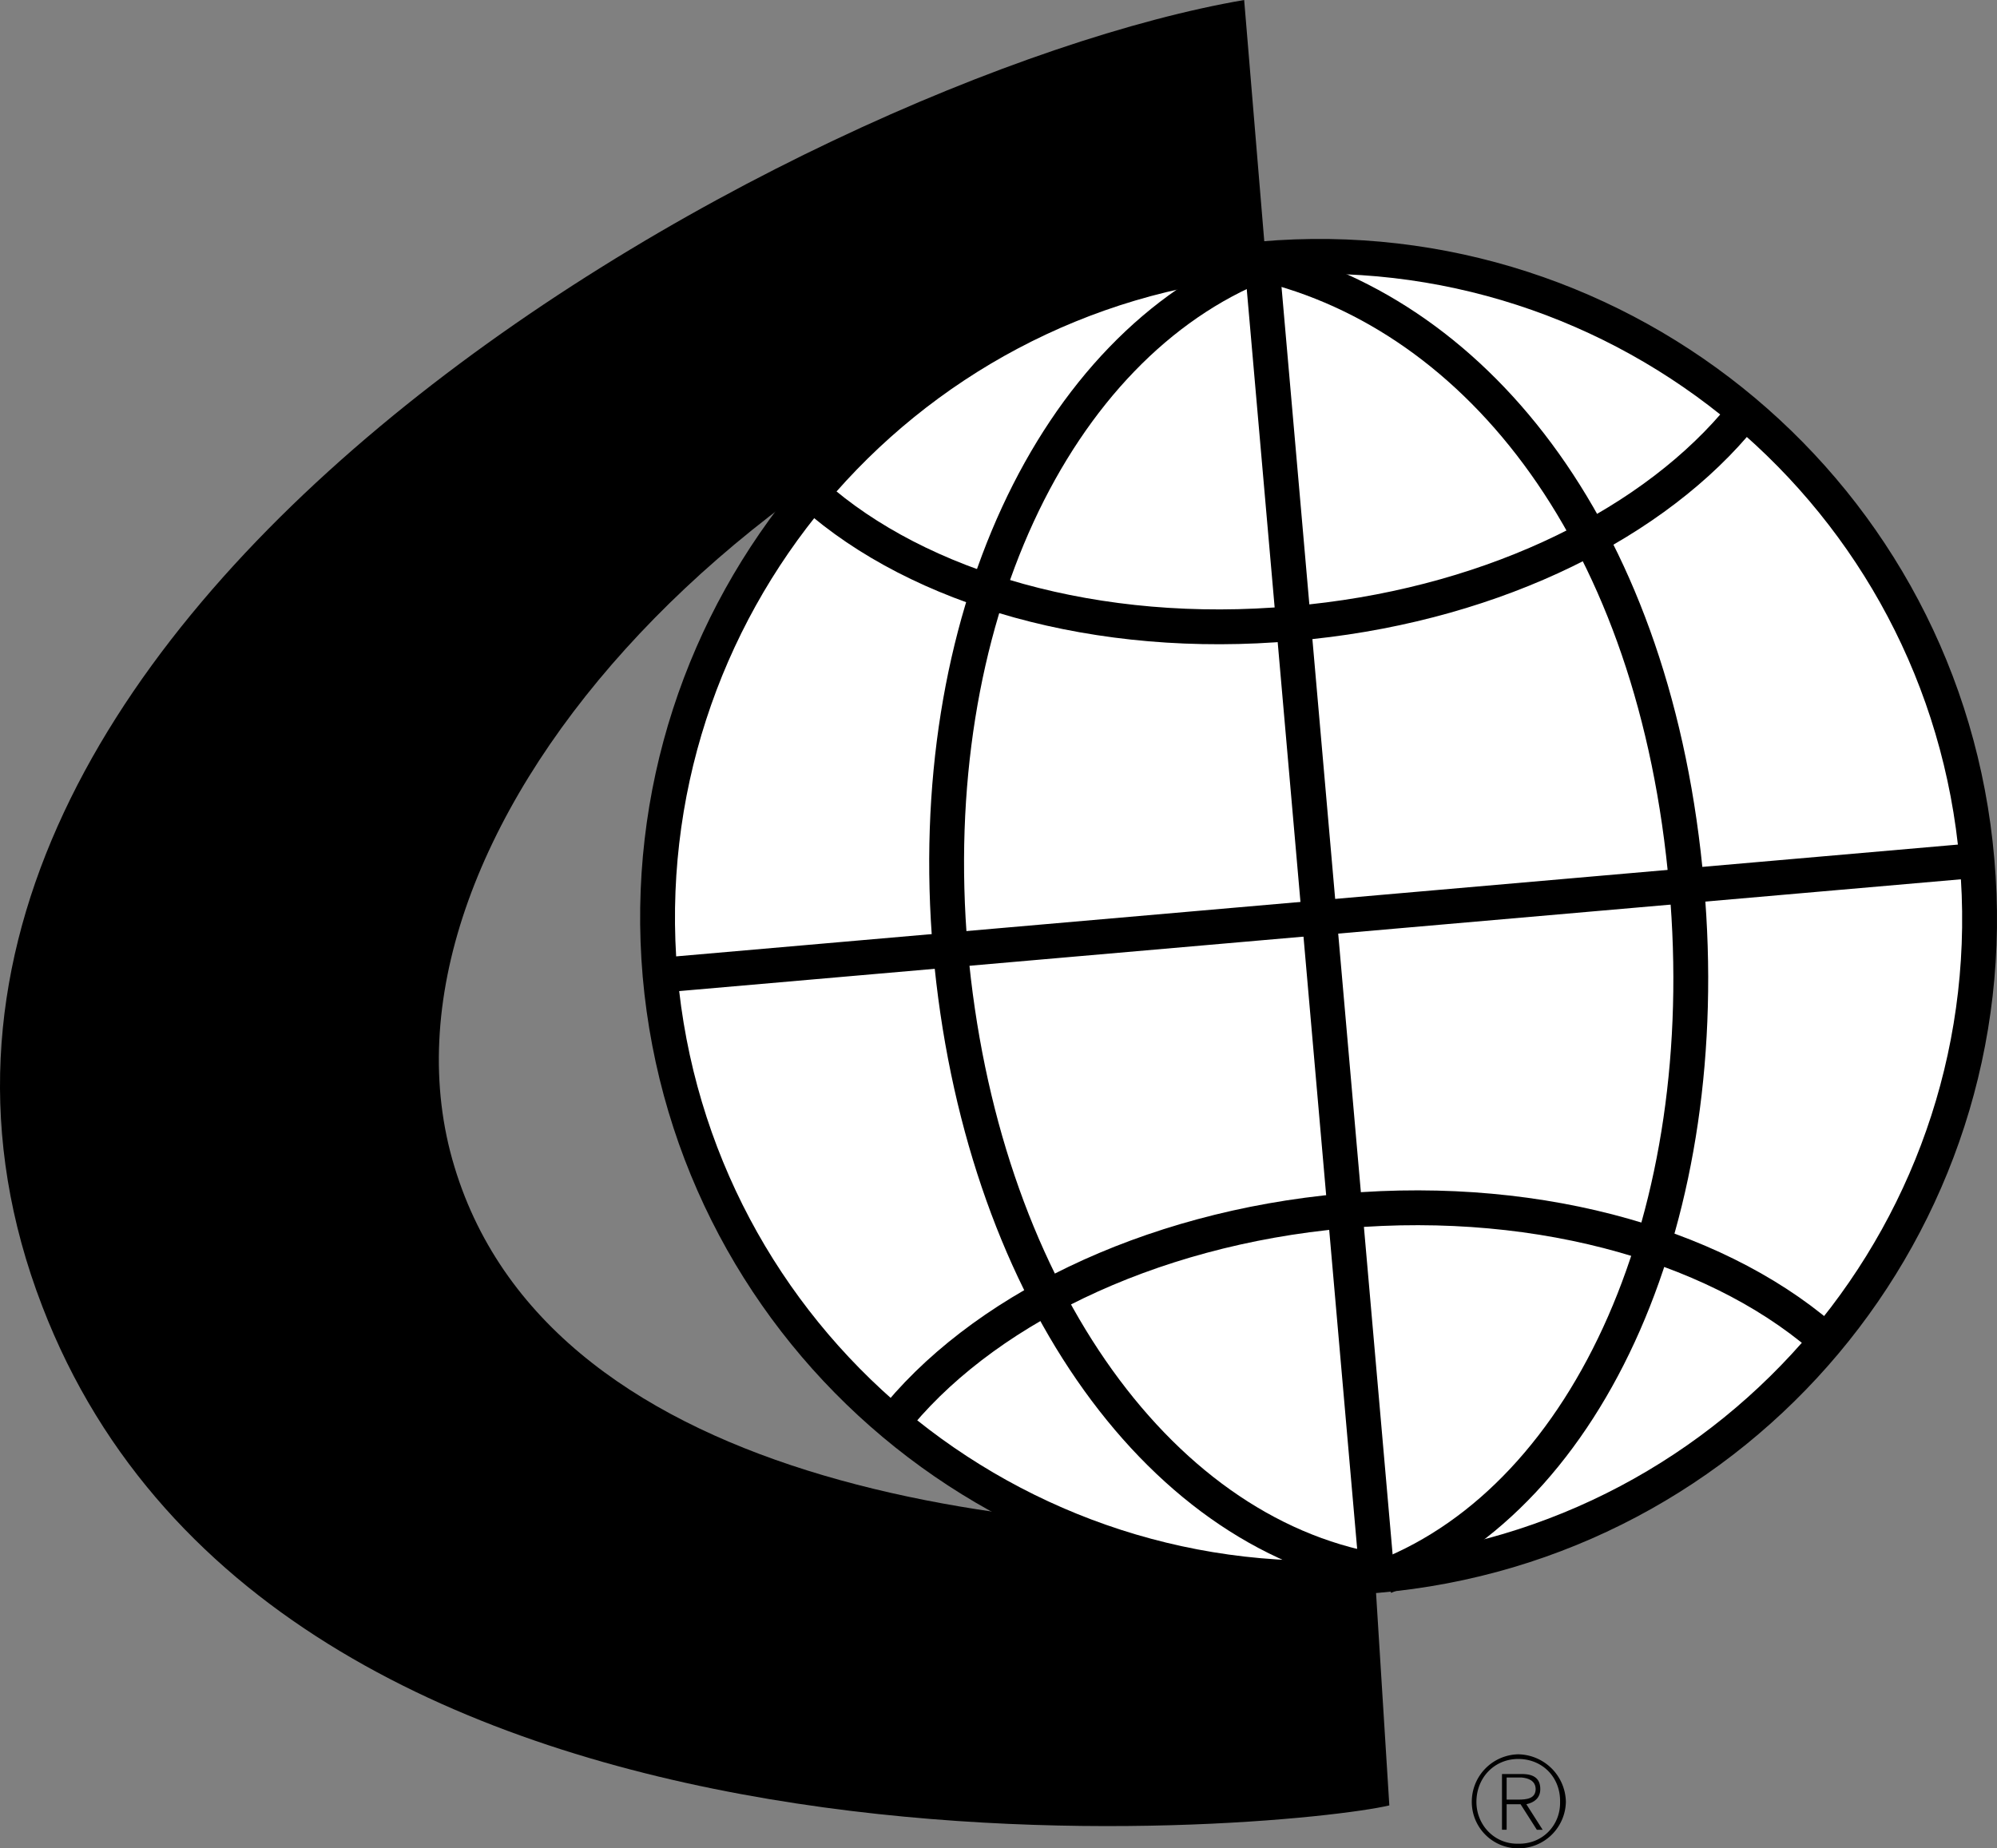 <svg xmlns="http://www.w3.org/2000/svg" width="171.962" height="159.199"><rect width="100%" height="100%" fill="#808080" stroke="none"/><path d="M107.135 0C69.11 6.523-18.89 54.023 3.635 112.5c20.675 53.84 107.476 45.023 116 43l-1.5-24c-29.024 1.523-70.524-2.977-79-31-8.524-27.977 24.476-65.477 70-76.5l-2-24"/><path fill="#fff" d="M118.537 135.7c31.308-2.708 54.476-30.317 51.7-61.602-2.704-31.352-30.313-54.52-61.602-51.801C77.29 25.059 54.123 52.668 56.838 84c2.765 31.305 30.375 54.473 61.699 51.7"/><path fill="none" stroke="#000" stroke-width="3" d="M118.537 135.7c31.308-2.708 54.476-30.317 51.7-61.602-2.704-31.352-30.313-54.52-61.602-51.801C77.29 25.059 54.123 52.668 56.838 84c2.765 31.305 30.375 54.473 61.699 51.7zM56.838 84l113.5-9.902"/><path fill="none" stroke="#000" stroke-width="3" d="M108.635 22.7c18.804 4.46 34 23.62 36.601 53.597 2.488 28.21-8.215 52.488-26 59.5"/><path fill="none" stroke="#000" stroke-width="3" d="M157.736 115.898c-9.066-8.328-24.695-13.093-42-11.601-17.043 1.515-31.488 8.789-39 18.402m72.602-86.101c-7.805 9.035-21.692 15.71-38 17.101-16.883 1.516-32.223-3.023-41.301-11.101"/><path fill="none" stroke="#000" stroke-width="3" d="M108.635 22.7c-17.81 7.093-29.223 30.843-26.797 59.097 2.55 28.637 17.547 50.121 36.699 53.5"/><path d="M129.736 153.098h1.3c.556.05 1.192.265 1.2 1-.008.828-.797.902-1.5.902h-1v.398h1.2l1.402 2.2h.5l-1.403-2.2c.653-.14 1.2-.515 1.2-1.3 0-.852-.473-1.305-1.598-1.301h-1.7v4.8h.4v-4.5"/><path d="M130.736 151.098a4.173 4.173 0 0 1 4.102 4.101 4.086 4.086 0 0 1-4.102 4 4 4 0 0 1-4-4 4.088 4.088 0 0 1 4-4.101v.402c-2.043 0-3.598 1.594-3.601 3.7.004 2.01 1.578 3.648 3.601 3.597 2.094.05 3.645-1.598 3.602-3.598.043-2.094-1.496-3.699-3.602-3.699v-.402"/><path fill="none" stroke="#000" stroke-width="3" d="m118.537 135.297-9.902-113"/></svg>
